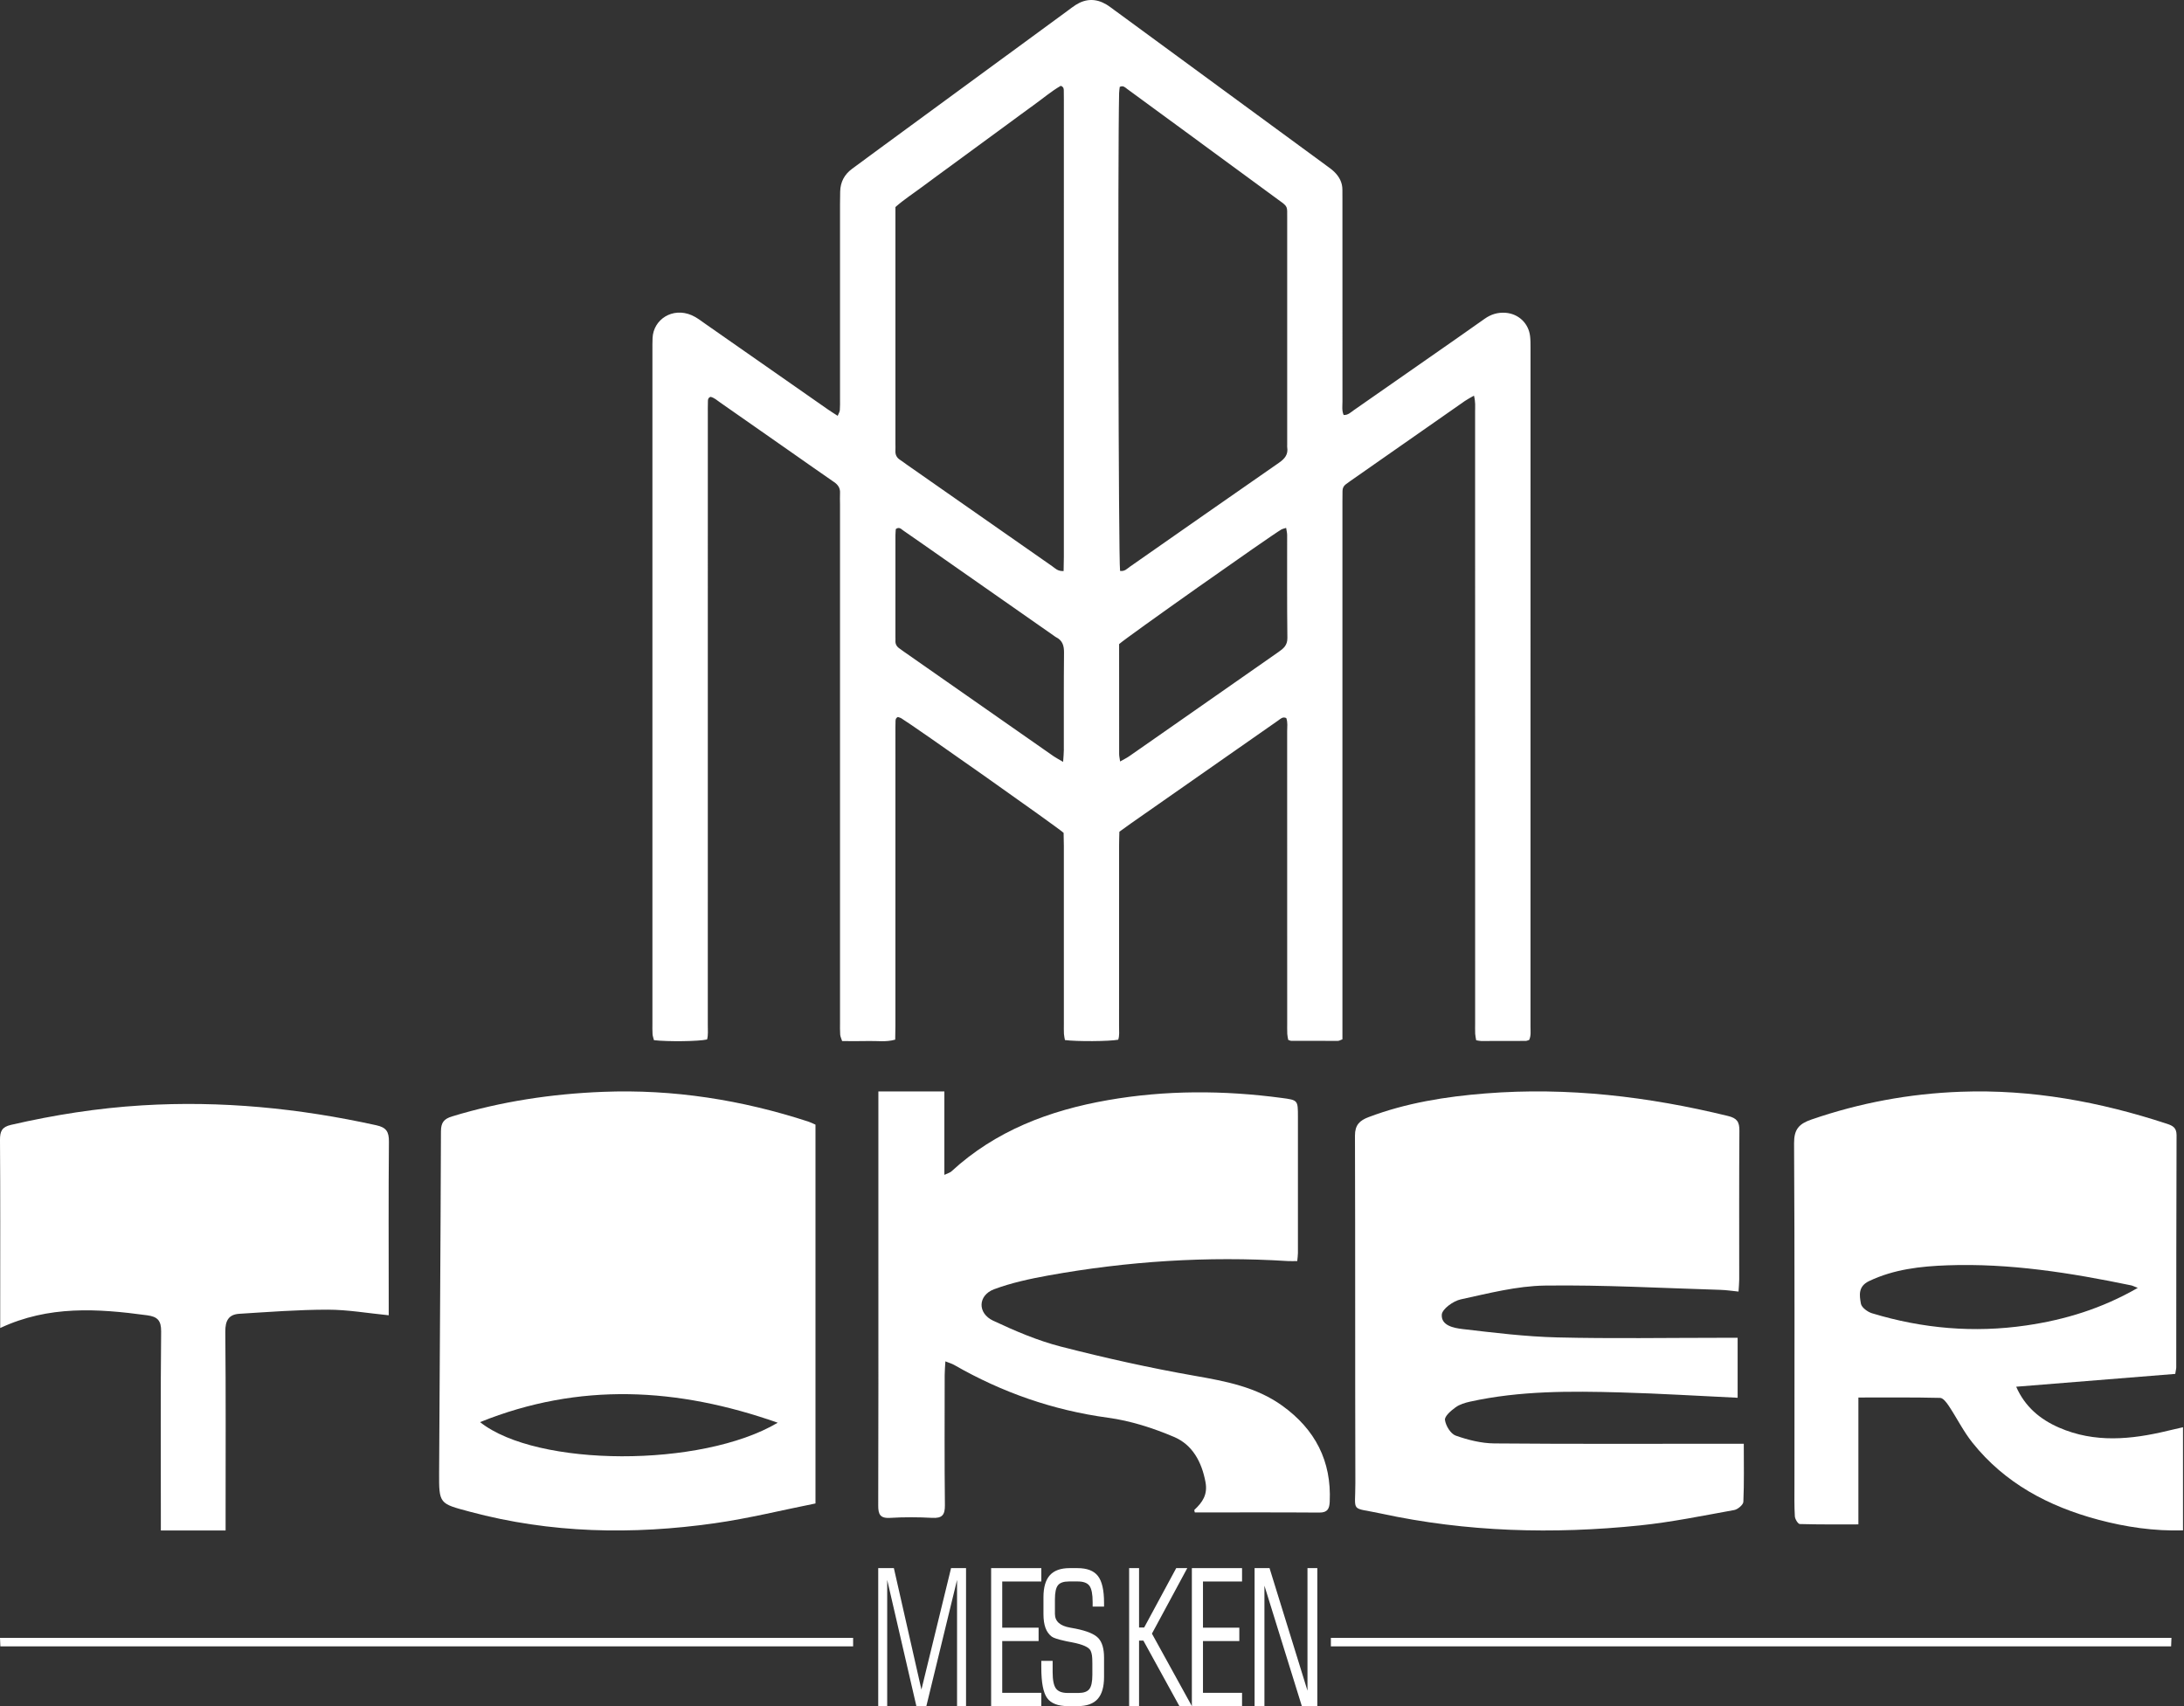 <?xml version="1.0" encoding="UTF-8"?>
<svg width="128px" height="100px" viewBox="0 0 128 100" version="1.1" xmlns="http://www.w3.org/2000/svg" xmlns:xlink="http://www.w3.org/1999/xlink">
    <rect x="0" y="0" width="128" height="100" fill="#333333" stroke="none"/>
    <title>Group 4</title>
    <defs>
        <polygon id="path-1" points="105.147 63.971 127.941 63.971 127.941 89.706 105.147 89.706"></polygon>
    </defs>
    <g id="-" stroke="none" stroke-width="1" fill="none" fill-rule="evenodd">
        <g id="Artboard" transform="translate(-320, -2860)">
            <g id="Group-4" transform="translate(320, 2860)">
                <path d="M45.581,83.39 C39.701,81.322 33.962,81.009 28.135,83.354 C31.465,86.002 41.119,86.035 45.581,83.39 L45.581,83.39 Z M47.794,88.122 C45.827,88.514 43.87,89.001 41.884,89.282 C37.069,89.966 32.277,89.878 27.542,88.607 C25.745,88.125 25.726,88.162 25.736,86.295 C25.772,79.635 25.821,72.976 25.843,66.316 C25.845,65.798 26.011,65.583 26.506,65.432 C29.386,64.557 32.329,64.115 35.335,63.996 C39.465,63.833 43.47,64.467 47.385,65.743 C47.519,65.787 47.644,65.854 47.794,65.919 L47.794,88.122 Z" id="Fill-1" fill="#FFFFFF"></path>
                <path d="M102.2,84.622 C102.2,85.803 102.224,86.916 102.175,88.026 C102.167,88.2 101.847,88.47 101.638,88.508 C99.802,88.838 97.967,89.217 96.114,89.409 C91.028,89.934 85.957,89.799 80.943,88.714 C79.108,88.317 79.44,88.717 79.435,86.917 C79.416,80.132 79.434,73.347 79.412,66.562 C79.41,65.936 79.69,65.675 80.209,65.478 C82.422,64.64 84.734,64.274 87.068,64.089 C91.875,63.708 96.604,64.27 101.279,65.412 C101.805,65.541 101.947,65.758 101.943,66.274 C101.921,69.179 101.934,72.083 101.932,74.988 C101.932,75.198 101.909,75.408 101.892,75.703 C101.516,75.666 101.175,75.612 100.833,75.602 C97.406,75.5 93.977,75.305 90.552,75.351 C88.898,75.374 87.241,75.807 85.608,76.161 C85.174,76.255 84.523,76.723 84.5,77.055 C84.457,77.7 85.212,77.84 85.715,77.899 C87.565,78.116 89.423,78.345 91.283,78.39 C94.478,78.468 97.676,78.412 100.873,78.412 C101.177,78.412 101.481,78.412 101.839,78.412 L101.839,81.927 C99.552,81.82 97.27,81.677 94.986,81.614 C92.031,81.532 89.073,81.512 86.16,82.154 C85.864,82.22 85.547,82.313 85.308,82.488 C85.044,82.679 84.659,83.006 84.687,83.227 C84.731,83.565 85.021,84.041 85.315,84.145 C86.036,84.4 86.819,84.596 87.578,84.603 C92.172,84.643 96.766,84.622 101.36,84.622 C101.614,84.622 101.869,84.622 102.2,84.622" id="Fill-3" fill="#FFFFFF"></path>
                <mask id="mask-2" fill="white">
                    <use xlink:href="#path-1"></use>
                </mask>
                <g id="Clip-6"></g>
                <path d="M125.291,75.487 C125.075,75.404 124.992,75.358 124.903,75.339 C121.35,74.603 117.775,74.032 114.129,74.164 C112.558,74.221 111,74.394 109.541,75.089 C108.885,75.403 108.98,75.934 109.065,76.415 C109.105,76.637 109.455,76.895 109.714,76.974 C112.675,77.874 115.7,78.136 118.765,77.686 C121.014,77.357 123.17,76.707 125.291,75.487 M108.917,81.912 L108.917,89.349 C107.751,89.349 106.618,89.361 105.485,89.328 C105.379,89.325 105.203,89.041 105.193,88.879 C105.155,88.264 105.169,87.645 105.169,87.028 C105.169,80.356 105.186,73.684 105.147,67.013 C105.142,66.194 105.433,65.871 106.164,65.619 C109.003,64.641 111.907,64.101 114.912,63.991 C119.067,63.837 123.066,64.577 126.988,65.864 C127.33,65.976 127.565,66.089 127.564,66.532 C127.546,71.067 127.55,75.602 127.546,80.136 C127.546,80.228 127.519,80.319 127.487,80.528 C124.419,80.775 121.343,81.023 118.165,81.28 C118.679,82.452 119.566,83.192 120.673,83.675 C122.768,84.589 124.912,84.378 127.058,83.859 C127.332,83.792 127.607,83.732 127.941,83.655 L127.941,89.7 C126.245,89.747 124.592,89.508 122.956,89.069 C120.052,88.289 117.502,86.937 115.603,84.561 C115.074,83.899 114.692,83.122 114.221,82.412 C114.092,82.218 113.885,81.938 113.708,81.934 C112.14,81.896 110.571,81.912 108.917,81.912" id="Fill-5" fill="#FFFFFF"></path>
                <path d="M51.48,63.971 L55.348,63.971 L55.348,68.861 C55.568,68.757 55.679,68.733 55.752,68.666 C58.351,66.272 61.503,65.082 64.925,64.483 C68.317,63.889 71.717,63.901 75.123,64.354 C76.072,64.48 76.069,64.483 76.069,65.468 C76.068,68.128 76.07,70.787 76.069,73.446 C76.069,73.582 76.046,73.719 76.029,73.915 C75.828,73.915 75.648,73.925 75.47,73.914 C70.757,73.617 66.079,73.923 61.437,74.76 C60.364,74.954 59.282,75.188 58.265,75.565 C57.31,75.919 57.273,76.971 58.206,77.409 C59.488,78.01 60.813,78.578 62.18,78.929 C64.777,79.596 67.403,80.181 70.044,80.644 C71.86,80.963 73.632,81.298 75.155,82.395 C77.075,83.778 78.045,85.635 77.932,88.022 C77.913,88.431 77.806,88.66 77.322,88.656 C74.889,88.638 72.455,88.648 70.025,88.648 C70.013,88.578 69.985,88.512 70.002,88.496 C70.476,88.054 70.79,87.606 70.651,86.865 C70.428,85.678 69.885,84.68 68.807,84.222 C67.578,83.7 66.259,83.276 64.94,83.097 C61.715,82.659 58.731,81.616 55.926,80.005 C55.793,79.928 55.638,79.886 55.407,79.793 C55.39,80.105 55.367,80.349 55.366,80.592 C55.365,83.135 55.35,85.678 55.379,88.22 C55.386,88.802 55.213,88.999 54.627,88.966 C53.81,88.921 52.987,88.918 52.17,88.967 C51.587,89.002 51.469,88.768 51.471,88.242 C51.486,83.46 51.48,78.678 51.48,73.896 C51.48,70.84 51.48,67.785 51.48,64.729 C51.48,64.477 51.48,64.225 51.48,63.971" id="Fill-8" fill="#FFFFFF"></path>
                <path d="M13.222,89.706 L9.427,89.706 C9.427,89.419 9.427,89.143 9.427,88.868 C9.427,85.259 9.407,81.651 9.444,78.043 C9.451,77.386 9.218,77.173 8.622,77.092 C5.726,76.699 2.851,76.509 0.012,77.839 C0.012,77.308 0.012,76.864 0.012,76.42 C0.012,73.218 0.022,70.016 0,66.814 C-0.003,66.308 0.112,66.054 0.644,65.932 C3.174,65.348 5.72,64.948 8.319,64.789 C12.962,64.506 17.527,64.955 22.057,65.955 C22.644,66.084 22.799,66.335 22.794,66.919 C22.765,70.048 22.781,73.179 22.782,76.309 C22.782,76.544 22.782,76.779 22.782,77.092 C21.551,76.971 20.38,76.764 19.209,76.764 C17.482,76.764 15.754,76.898 14.028,77.005 C13.404,77.043 13.198,77.405 13.205,78.061 C13.24,81.669 13.222,85.277 13.222,88.885 C13.222,89.143 13.222,89.4 13.222,89.706" id="Fill-10" fill="#FFFFFF"></path>
                <path d="M2.27373675e-13,96 L50,96 C50,96.167 50,96.333 50,96.5 L0.021,96.5 C0.014,96.333 0.007,96.167 2.27373675e-13,96" id="Fill-12" fill="#FFFFFF"></path>
                <path d="M78,96.5 C78,96.333 78,96.167 78,96 L127.265,96 C127.258,96.167 127.252,96.333 127.245,96.5 C123.704,96.5 121.048,96.5 119.278,96.5 C110.105,96.5 96.346,96.5 78,96.5 Z" id="Fill-14" fill="#FFFFFF"></path>
                <polygon id="Fill-16" fill="#FFFFFF" points="51.471 100 51.471 91.912 52.388 91.912 54.003 99.031 55.74 91.912 56.618 91.912 56.618 100 56.091 100 56.091 92.603 54.292 100 53.707 100 51.997 92.603 51.997 100"></polygon>
                <polygon id="Fill-18" fill="#FFFFFF" points="61.029 99.221 61.029 100 58.088 100 58.088 91.912 61.029 91.912 61.029 92.696 58.739 92.696 58.739 95.403 60.87 95.403 60.87 96.187 58.739 96.187 58.739 99.221"></polygon>
                <path d="M64.706,97.16 L64.706,98.293 C64.706,98.875 64.581,99.304 64.331,99.583 C64.081,99.861 63.693,100 63.167,100 L62.59,100 C62.003,100 61.597,99.842 61.37,99.527 C61.143,99.211 61.029,98.617 61.029,97.745 L61.029,97.347 L61.693,97.347 L61.693,98.011 C61.693,98.472 61.757,98.79 61.886,98.966 C62.014,99.141 62.243,99.229 62.573,99.229 L63.206,99.229 C63.512,99.229 63.725,99.154 63.843,99.003 C63.962,98.852 64.021,98.575 64.021,98.171 L64.021,97.495 C64.021,97.286 64.014,97.133 63.999,97.035 C63.985,96.938 63.96,96.848 63.925,96.767 C63.839,96.554 63.473,96.386 62.829,96.262 C62.699,96.237 62.596,96.217 62.521,96.203 C62.498,96.196 62.467,96.189 62.43,96.182 C62.014,96.093 61.751,96.008 61.641,95.927 C61.473,95.799 61.35,95.627 61.272,95.411 C61.194,95.195 61.155,94.925 61.155,94.603 L61.155,93.619 C61.155,93.037 61.28,92.608 61.53,92.329 C61.78,92.051 62.167,91.912 62.69,91.912 L63.149,91.912 C63.71,91.912 64.11,92.066 64.348,92.374 C64.587,92.683 64.706,93.204 64.706,93.938 L64.706,94.166 L64.038,94.166 L64.038,93.906 C64.038,93.442 63.976,93.123 63.852,92.951 C63.728,92.78 63.499,92.694 63.167,92.694 L62.647,92.694 C62.337,92.694 62.123,92.768 62.005,92.917 C61.886,93.066 61.827,93.34 61.827,93.741 L61.827,94.592 C61.827,95.028 62.123,95.297 62.716,95.4 C62.852,95.425 62.959,95.445 63.037,95.459 C63.71,95.594 64.157,95.78 64.376,96.02 C64.596,96.259 64.706,96.639 64.706,97.16" id="Fill-20" fill="#FFFFFF"></path>
                <polygon id="Fill-23" fill="#FFFFFF" points="66.176 100 66.176 91.912 66.758 91.912 66.758 95.392 67.058 95.392 68.936 91.912 69.584 91.912 67.513 95.752 69.853 100 69.122 100 67.011 96.16 66.758 96.16 66.758 100"></polygon>
                <polygon id="Fill-25" fill="#FFFFFF" points="72.794 99.221 72.794 100 69.853 100 69.853 91.912 72.794 91.912 72.794 92.696 70.504 92.696 70.504 95.403 72.634 95.403 72.634 96.187 70.504 96.187 70.504 99.221"></polygon>
                <polygon id="Fill-27" fill="#FFFFFF" points="73.529 100 73.529 91.912 74.405 91.912 76.629 99.096 76.629 91.912 77.206 91.912 77.206 100 76.298 100 74.106 92.941 74.106 100"></polygon>
                <path d="M65.648,44.633 C65.886,44.497 66.039,44.424 66.177,44.328 C66.985,43.769 67.789,43.204 68.594,42.642 C70.705,41.166 72.815,39.69 74.928,38.217 C75.222,38.013 75.456,37.823 75.451,37.392 C75.426,35.377 75.44,33.363 75.437,31.349 C75.436,31.227 75.403,31.106 75.378,30.941 C75.249,30.984 75.165,30.997 75.097,31.036 C74.434,31.421 65.931,37.421 65.589,37.753 C65.589,39.876 65.588,42.042 65.591,44.208 C65.591,44.313 65.618,44.418 65.648,44.633 M62.308,44.655 C62.327,44.346 62.349,44.156 62.349,43.966 C62.352,42.063 62.34,40.16 62.36,38.257 C62.364,37.839 62.268,37.532 61.886,37.344 C61.847,37.324 61.813,37.295 61.777,37.27 C59.633,35.771 57.488,34.271 55.344,32.772 C54.54,32.21 53.737,31.645 52.929,31.088 C52.816,31.01 52.702,30.861 52.501,31.01 C52.495,31.117 52.48,31.246 52.48,31.375 C52.479,33.365 52.479,35.356 52.479,37.346 C52.479,37.412 52.485,37.478 52.48,37.543 C52.464,37.765 52.569,37.917 52.748,38.031 C52.821,38.078 52.888,38.135 52.96,38.185 C55.891,40.234 58.822,42.282 61.755,44.329 C61.894,44.426 62.047,44.502 62.308,44.655 M65.645,33.462 C65.917,33.503 66.052,33.335 66.205,33.228 C69.123,31.193 72.035,29.149 74.959,27.123 C75.299,26.887 75.508,26.638 75.441,26.212 C75.434,26.169 75.44,26.124 75.44,26.081 C75.44,21.636 75.441,17.192 75.44,12.748 C75.439,12.087 75.493,12.122 74.932,11.719 C74.861,11.668 74.791,11.615 74.721,11.564 C72.891,10.221 71.06,8.878 69.23,7.535 C68.174,6.76 67.119,5.984 66.06,5.213 C65.944,5.128 65.832,4.992 65.626,5.094 C65.614,5.205 65.592,5.331 65.589,5.458 C65.506,9.119 65.551,32.746 65.645,33.462 M62.336,33.471 C62.341,33.184 62.35,32.925 62.35,32.665 C62.351,23.728 62.351,14.791 62.351,5.853 C62.351,5.678 62.353,5.503 62.347,5.328 C62.343,5.223 62.358,5.104 62.171,5.029 C61.617,5.346 61.105,5.786 60.561,6.175 C60.028,6.557 59.503,6.949 58.975,7.337 C58.429,7.737 57.883,8.137 57.337,8.537 C56.791,8.937 56.245,9.338 55.699,9.739 C55.171,10.126 54.639,10.509 54.115,10.903 C53.576,11.307 53.006,11.672 52.479,12.135 C52.479,12.384 52.479,12.623 52.479,12.863 C52.479,17.244 52.479,21.625 52.479,26.006 C52.479,26.137 52.487,26.269 52.479,26.4 C52.463,26.641 52.546,26.824 52.753,26.955 C52.881,27.037 53.001,27.132 53.126,27.22 C54.236,27.996 55.346,28.771 56.455,29.547 C58.191,30.761 59.926,31.977 61.665,33.186 C61.837,33.305 61.985,33.49 62.336,33.471 M86.386,23.189 C86.153,23.325 85.999,23.402 85.859,23.499 C83.621,25.061 81.384,26.625 79.147,28.189 C79.058,28.252 78.97,28.317 78.882,28.381 C78.749,28.478 78.683,28.609 78.682,28.774 C78.68,28.993 78.677,29.212 78.677,29.431 C78.677,39.638 78.677,49.846 78.677,60.053 L78.677,60.916 C78.567,60.956 78.489,61.009 78.411,61.009 C77.495,61.013 76.579,61.01 75.664,61.006 C75.624,61.005 75.584,60.979 75.5,60.949 C75.483,60.848 75.451,60.725 75.445,60.601 C75.435,60.382 75.44,60.163 75.44,59.944 C75.44,54.249 75.441,48.554 75.438,42.859 C75.438,42.6 75.481,42.335 75.385,42.087 C75.175,41.99 75.046,42.137 74.909,42.232 C74.12,42.78 73.334,43.332 72.546,43.883 C70.452,45.346 68.358,46.81 66.265,48.274 C66.051,48.424 65.841,48.579 65.604,48.751 C65.598,49.015 65.588,49.275 65.588,49.535 C65.587,53.084 65.588,56.632 65.586,60.181 C65.586,60.438 65.618,60.701 65.536,60.941 C65.003,61.04 63.109,61.052 62.415,60.961 C62.396,60.851 62.363,60.728 62.356,60.604 C62.345,60.408 62.351,60.21 62.351,60.013 C62.351,56.53 62.351,53.048 62.35,49.565 C62.35,49.304 62.34,49.043 62.336,48.815 C61.969,48.478 53.582,42.56 52.83,42.105 C52.761,42.063 52.677,42.045 52.622,42.024 C52.466,42.105 52.488,42.225 52.484,42.328 C52.476,42.546 52.479,42.766 52.479,42.985 C52.479,48.702 52.479,54.419 52.478,60.136 C52.478,60.395 52.47,60.655 52.466,60.936 C51.922,61.093 51.4,61.001 50.886,61.017 C50.385,61.032 49.884,61.02 49.356,61.02 C49.312,60.881 49.252,60.765 49.242,60.644 C49.224,60.404 49.232,60.162 49.232,59.921 C49.232,49.802 49.232,39.682 49.232,29.562 C49.232,29.343 49.219,29.123 49.232,28.905 C49.25,28.608 49.116,28.415 48.88,28.253 C48.052,27.684 47.232,27.103 46.409,26.528 C45.013,25.552 43.619,24.574 42.221,23.601 C42.029,23.468 41.851,23.301 41.637,23.26 C41.472,23.337 41.492,23.458 41.489,23.561 C41.481,23.801 41.484,24.042 41.484,24.283 C41.484,36.221 41.484,48.159 41.483,60.097 C41.482,60.376 41.513,60.661 41.441,60.926 C40.954,61.04 39.151,61.063 38.328,60.968 C38.302,60.86 38.254,60.74 38.245,60.617 C38.23,60.399 38.237,60.179 38.237,59.96 C38.237,46.818 38.237,33.675 38.237,20.533 C38.237,20.292 38.235,20.051 38.246,19.81 C38.295,18.722 39.414,17.986 40.546,18.479 C40.842,18.608 41.104,18.819 41.372,19.006 C43.754,20.668 46.134,22.332 48.515,23.994 C48.691,24.117 48.874,24.229 49.096,24.373 C49.152,24.231 49.213,24.139 49.221,24.044 C49.238,23.826 49.232,23.606 49.232,23.387 C49.232,19.576 49.232,15.765 49.232,11.953 C49.232,11.712 49.236,11.471 49.241,11.231 C49.254,10.667 49.49,10.222 49.945,9.89 C50.492,9.491 51.034,9.085 51.58,8.685 C55.243,5.999 58.908,3.314 62.572,0.629 C62.73,0.513 62.885,0.39 63.051,0.285 C63.641,-0.089 64.243,-0.094 64.842,0.263 C65.01,0.363 65.165,0.486 65.324,0.602 C69.463,3.636 73.602,6.671 77.74,9.707 C77.898,9.823 78.062,9.936 78.201,10.073 C78.491,10.358 78.676,10.697 78.675,11.119 C78.674,11.316 78.677,11.513 78.677,11.71 C78.677,15.653 78.676,19.596 78.679,23.539 C78.679,23.794 78.634,24.057 78.747,24.323 C79.006,24.339 79.161,24.17 79.333,24.05 C80.749,23.065 82.164,22.078 83.578,21.09 C84.724,20.29 85.873,19.494 87.012,18.685 C87.387,18.419 87.787,18.3 88.241,18.334 C89,18.393 89.588,18.947 89.676,19.708 C89.701,19.925 89.701,20.145 89.701,20.364 C89.702,33.638 89.702,46.912 89.7,60.186 C89.7,60.442 89.738,60.708 89.621,60.955 C89.541,60.978 89.481,61.01 89.42,61.011 C88.548,61.016 87.675,61.017 86.803,61.016 C86.719,61.016 86.635,60.991 86.516,60.972 C86.496,60.842 86.464,60.718 86.458,60.594 C86.449,60.375 86.455,60.156 86.455,59.937 C86.455,47.999 86.455,36.061 86.453,24.124 C86.453,23.845 86.483,23.562 86.386,23.189" id="Fill-29" fill="#FFFFFF"></path>
            </g>
        </g>
    </g>
</svg>